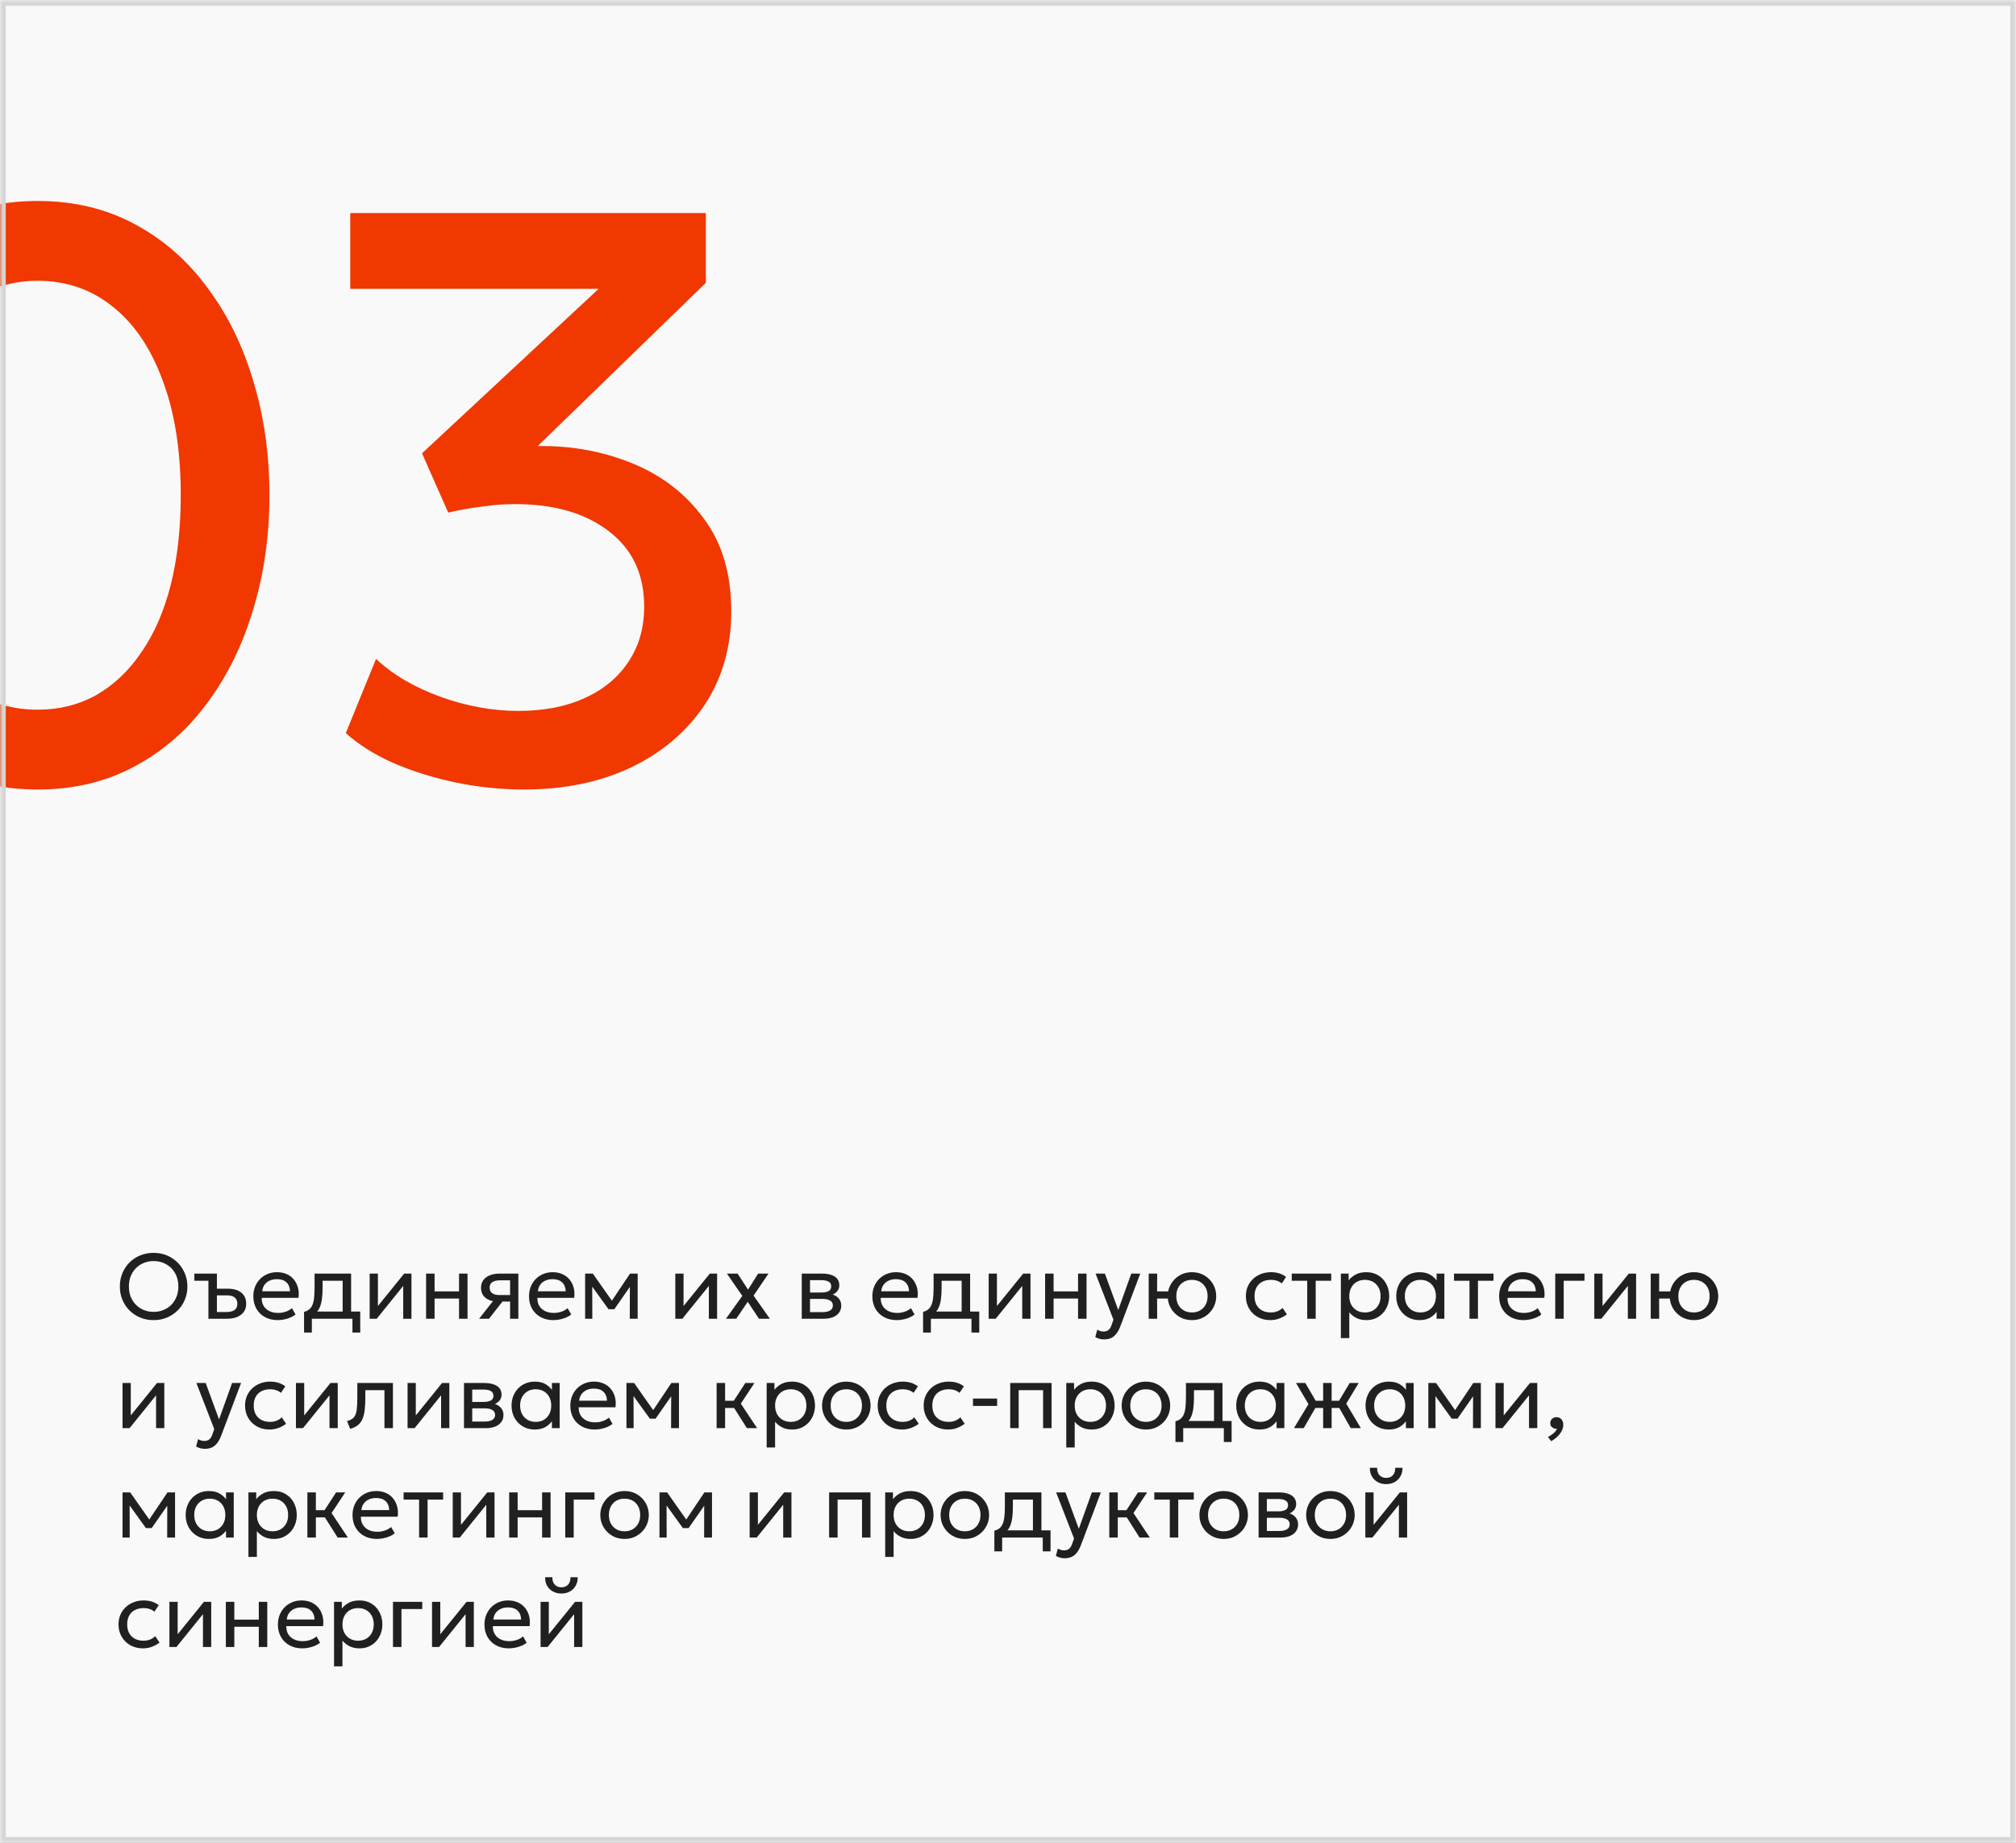 <?xml version="1.0" encoding="UTF-8"?> <svg xmlns="http://www.w3.org/2000/svg" width="350" height="320" viewBox="0 0 350 320" fill="none"><rect x="0" y="0" width="350" height="320" fill="#333333" stroke="none"/><g clip-path="url(#clip0_1212_1404)"><mask id="path-1-inside-1_1212_1404" fill="white"><path d="M0 0H350V320H0V0Z"></path></mask><path d="M0 0H350V320H0V0Z" fill="#F9F9F9"></path><path d="M6.53 137.1C0.277 137.1 -5.347 135.77 -10.34 133.11C-15.287 130.45 -19.51 126.763 -23.01 122.05C-26.463 117.337 -29.1 111.9 -30.92 105.74C-32.74 99.58 -33.65 93 -33.65 86C-33.65 78.953 -32.74 72.35 -30.92 66.19C-29.1 60.03 -26.463 54.617 -23.01 49.95C-19.51 45.237 -15.287 41.55 -10.34 38.89C-5.347 36.23 0.277 34.9 6.53 34.9C12.783 34.9 18.383 36.23 23.33 38.89C28.323 41.55 32.547 45.237 36 49.95C39.5 54.617 42.16 60.03 43.98 66.19C45.847 72.35 46.78 78.953 46.78 86C46.78 93 45.847 99.58 43.98 105.74C42.16 111.9 39.5 117.337 36 122.05C32.547 126.763 28.323 130.45 23.33 133.11C18.383 135.77 12.783 137.1 6.53 137.1ZM6.53 123.24C10.263 123.24 13.647 122.4 16.68 120.72C19.713 118.993 22.327 116.52 24.52 113.3C26.76 110.08 28.463 106.183 29.63 101.61C30.797 96.99 31.38 91.787 31.38 86C31.38 78.253 30.33 71.603 28.23 66.05C26.177 60.45 23.283 56.18 19.55 53.24C15.863 50.253 11.523 48.76 6.53 48.76C2.843 48.76 -0.54 49.623 -3.62 51.35C-6.653 53.03 -9.267 55.48 -11.46 58.7C-13.653 61.92 -15.357 65.817 -16.57 70.39C-17.737 74.963 -18.32 80.167 -18.32 86C-18.32 93.747 -17.293 100.397 -15.24 105.95C-13.14 111.503 -10.223 115.773 -6.49 118.76C-2.757 121.747 1.583 123.24 6.53 123.24ZM90.976 137.1C86.916 137.1 82.903 136.68 78.936 135.84C75.016 135 71.4 133.857 68.086 132.41C64.82 130.917 62.136 129.213 60.036 127.3L65.286 114.42C68.226 117.173 71.96 119.367 76.486 121C81.013 122.633 85.516 123.45 89.996 123.45C94.43 123.45 98.28 122.703 101.546 121.21C104.813 119.717 107.333 117.617 109.106 114.91C110.926 112.203 111.836 109.007 111.836 105.32C111.836 99.72 109.783 95.357 105.676 92.23C101.616 89.103 96.203 87.54 89.436 87.54C87.616 87.54 85.726 87.68 83.766 87.96C81.806 88.193 79.823 88.543 77.816 89.01L73.266 78.72L103.926 50.16H60.806V37H122.546V49.11L93.356 77.46C99.19 77.367 104.673 78.37 109.806 80.47C114.94 82.57 119.07 85.767 122.196 90.06C125.37 94.307 126.956 99.673 126.956 106.16C126.956 112.32 125.416 117.733 122.336 122.4C119.256 127.02 115.01 130.637 109.596 133.25C104.183 135.817 97.976 137.1 90.976 137.1Z" fill="#F03800"></path><path d="M26.672 229.24C25.835 229.24 25.059 229.093 24.344 228.8C23.635 228.501 23.013 228.088 22.48 227.56C21.952 227.032 21.541 226.413 21.248 225.704C20.955 224.995 20.808 224.227 20.808 223.4C20.808 222.568 20.955 221.797 21.248 221.088C21.541 220.379 21.952 219.76 22.48 219.232C23.013 218.704 23.635 218.293 24.344 218C25.059 217.707 25.835 217.56 26.672 217.56C27.504 217.56 28.275 217.709 28.984 218.008C29.693 218.307 30.315 218.723 30.848 219.256C31.381 219.789 31.795 220.411 32.088 221.12C32.387 221.824 32.536 222.584 32.536 223.4C32.536 224.227 32.387 224.995 32.088 225.704C31.795 226.413 31.381 227.032 30.848 227.56C30.315 228.088 29.693 228.501 28.984 228.8C28.275 229.093 27.504 229.24 26.672 229.24ZM26.672 227.808C27.275 227.808 27.835 227.704 28.352 227.496C28.875 227.288 29.331 226.992 29.72 226.608C30.109 226.219 30.413 225.752 30.632 225.208C30.856 224.664 30.968 224.061 30.968 223.4C30.968 222.509 30.776 221.733 30.392 221.072C30.013 220.411 29.499 219.899 28.848 219.536C28.197 219.168 27.472 218.984 26.672 218.984C26.069 218.984 25.507 219.091 24.984 219.304C24.467 219.512 24.011 219.811 23.616 220.2C23.227 220.584 22.923 221.048 22.704 221.592C22.485 222.131 22.376 222.733 22.376 223.4C22.376 224.285 22.565 225.059 22.944 225.72C23.328 226.381 23.845 226.896 24.496 227.264C25.147 227.627 25.872 227.808 26.672 227.808ZM36.184 229V221.16H37.656V227.832H39.304C39.938 227.832 40.413 227.715 40.728 227.48C41.048 227.24 41.208 226.88 41.208 226.4C41.208 225.931 41.058 225.571 40.76 225.32C40.466 225.069 40.029 224.944 39.448 224.944H37.424V223.784H39.552C40.544 223.784 41.322 224.011 41.888 224.464C42.458 224.912 42.744 225.557 42.744 226.4C42.744 226.949 42.605 227.419 42.328 227.808C42.05 228.192 41.664 228.488 41.168 228.696C40.672 228.899 40.093 229 39.432 229H36.184ZM33.744 222.408V221.16H37.656L36.184 222.408H33.744ZM48.206 229.24C47.374 229.24 46.641 229.067 46.006 228.72C45.372 228.373 44.876 227.891 44.518 227.272C44.161 226.648 43.982 225.923 43.982 225.096C43.982 224.499 44.084 223.944 44.286 223.432C44.494 222.92 44.782 222.477 45.15 222.104C45.524 221.731 45.958 221.44 46.454 221.232C46.956 221.024 47.5 220.92 48.086 220.92C48.721 220.92 49.286 221.032 49.782 221.256C50.284 221.48 50.697 221.795 51.022 222.2C51.353 222.6 51.59 223.072 51.734 223.616C51.878 224.155 51.908 224.741 51.822 225.376H45.438C45.422 225.899 45.529 226.357 45.758 226.752C45.988 227.141 46.318 227.445 46.75 227.664C47.188 227.883 47.705 227.992 48.302 227.992C48.74 227.992 49.166 227.923 49.582 227.784C49.998 227.645 50.366 227.44 50.686 227.168L51.31 228.264C51.054 228.472 50.75 228.651 50.398 228.8C50.052 228.944 49.689 229.053 49.31 229.128C48.932 229.203 48.564 229.24 48.206 229.24ZM45.518 224.232H50.35C50.329 223.571 50.124 223.056 49.734 222.688C49.345 222.315 48.788 222.128 48.062 222.128C47.358 222.128 46.777 222.315 46.318 222.688C45.86 223.056 45.593 223.571 45.518 224.232ZM59.485 229V222.408H56.005V223.616C56.005 224.368 55.965 225.037 55.885 225.624C55.805 226.205 55.664 226.709 55.461 227.136C55.258 227.557 54.973 227.904 54.605 228.176C54.242 228.448 53.776 228.648 53.205 228.776L52.789 227.808C53.306 227.675 53.693 227.443 53.949 227.112C54.211 226.776 54.386 226.323 54.477 225.752C54.568 225.176 54.613 224.464 54.613 223.616V221.16H60.957V229H59.485ZM52.789 231.4V227.808L53.789 227.912L54.013 227.752H62.541V231.4H61.189V229H54.141V231.4H52.789ZM64.178 229V221.16H65.61V226.792L70.17 221.16H71.434V229H70.002V223.304L65.402 229H64.178ZM73.975 229V221.16H75.447V224.248H79.695V221.16H81.167V229H79.695V225.496H75.447V229H73.975ZM83.181 229L86.293 225.04L86.573 226.016C85.901 226.021 85.339 225.925 84.885 225.728C84.432 225.531 84.088 225.253 83.853 224.896C83.624 224.533 83.51 224.109 83.51 223.624C83.51 223.107 83.643 222.664 83.909 222.296C84.181 221.928 84.56 221.648 85.046 221.456C85.536 221.259 86.107 221.16 86.757 221.16H89.99V229H88.558V222.328H86.885C86.261 222.328 85.792 222.432 85.478 222.64C85.163 222.848 85.005 223.165 85.005 223.592C85.005 224.013 85.152 224.336 85.445 224.56C85.739 224.779 86.171 224.888 86.742 224.888H88.781V226.016H87.23L84.901 229H83.181ZM96.066 229.24C95.234 229.24 94.5 229.067 93.866 228.72C93.231 228.373 92.735 227.891 92.378 227.272C92.02 226.648 91.842 225.923 91.842 225.096C91.842 224.499 91.943 223.944 92.146 223.432C92.354 222.92 92.642 222.477 93.01 222.104C93.383 221.731 93.818 221.44 94.314 221.232C94.815 221.024 95.359 220.92 95.946 220.92C96.58 220.92 97.146 221.032 97.642 221.256C98.143 221.48 98.556 221.795 98.882 222.2C99.212 222.6 99.45 223.072 99.594 223.616C99.738 224.155 99.767 224.741 99.682 225.376H93.298C93.282 225.899 93.388 226.357 93.618 226.752C93.847 227.141 94.178 227.445 94.61 227.664C95.047 227.883 95.564 227.992 96.162 227.992C96.599 227.992 97.026 227.923 97.442 227.784C97.858 227.645 98.226 227.44 98.546 227.168L99.17 228.264C98.914 228.472 98.61 228.651 98.258 228.8C97.911 228.944 97.548 229.053 97.17 229.128C96.791 229.203 96.423 229.24 96.066 229.24ZM93.378 224.232H98.21C98.188 223.571 97.983 223.056 97.594 222.688C97.204 222.315 96.647 222.128 95.922 222.128C95.218 222.128 94.636 222.315 94.178 222.688C93.719 223.056 93.452 223.571 93.378 224.232ZM101.585 229V221.16H102.873H102.921L106.553 226.328L105.913 226.344L109.385 221.16H110.705V229H109.337L109.352 222.96L109.625 223.08L106.649 227.352H105.649L102.553 223.064L102.817 222.944L102.833 229H101.585ZM117.241 229V221.16H118.673V226.792L123.233 221.16H124.497V229H123.065V223.304L118.465 229H117.241ZM126.03 229.008L128.87 225.032L126.198 221.16H128.054L129.87 223.952L131.622 221.16H133.422L130.83 224.984L133.654 229H131.766L129.814 226.056L127.83 228.992L126.03 229.008ZM139.194 229V221.16H142.794C143.669 221.16 144.373 221.331 144.906 221.672C145.445 222.013 145.714 222.52 145.714 223.192C145.714 223.491 145.645 223.76 145.506 224C145.367 224.24 145.17 224.445 144.914 224.616C144.658 224.781 144.357 224.904 144.01 224.984L143.986 224.664C144.653 224.771 145.162 225.005 145.514 225.368C145.871 225.725 146.05 226.173 146.05 226.712C146.05 227.187 145.925 227.595 145.674 227.936C145.429 228.277 145.077 228.541 144.618 228.728C144.159 228.909 143.613 229 142.978 229H139.194ZM140.626 227.856H142.778C143.354 227.856 143.799 227.76 144.114 227.568C144.434 227.376 144.594 227.088 144.594 226.704C144.594 226.32 144.437 226.035 144.122 225.848C143.807 225.656 143.359 225.56 142.778 225.56H140.402V224.448H142.594C143.138 224.448 143.559 224.365 143.858 224.2C144.157 224.035 144.306 223.76 144.306 223.376C144.306 222.997 144.157 222.725 143.858 222.56C143.565 222.389 143.143 222.304 142.594 222.304H140.626V227.856ZM155.675 229.24C154.843 229.24 154.11 229.067 153.475 228.72C152.84 228.373 152.344 227.891 151.987 227.272C151.63 226.648 151.451 225.923 151.451 225.096C151.451 224.499 151.552 223.944 151.755 223.432C151.963 222.92 152.251 222.477 152.619 222.104C152.992 221.731 153.427 221.44 153.923 221.232C154.424 221.024 154.968 220.92 155.555 220.92C156.19 220.92 156.755 221.032 157.251 221.256C157.752 221.48 158.166 221.795 158.491 222.2C158.822 222.6 159.059 223.072 159.203 223.616C159.347 224.155 159.376 224.741 159.291 225.376H152.907C152.891 225.899 152.998 226.357 153.227 226.752C153.456 227.141 153.787 227.445 154.219 227.664C154.656 227.883 155.174 227.992 155.771 227.992C156.208 227.992 156.635 227.923 157.051 227.784C157.467 227.645 157.835 227.44 158.155 227.168L158.779 228.264C158.523 228.472 158.219 228.651 157.867 228.8C157.52 228.944 157.158 229.053 156.779 229.128C156.4 229.203 156.032 229.24 155.675 229.24ZM152.987 224.232H157.819C157.798 223.571 157.592 223.056 157.203 222.688C156.814 222.315 156.256 222.128 155.531 222.128C154.827 222.128 154.246 222.315 153.787 222.688C153.328 223.056 153.062 223.571 152.987 224.232ZM166.954 229V222.408H163.474V223.616C163.474 224.368 163.434 225.037 163.354 225.624C163.274 226.205 163.133 226.709 162.93 227.136C162.727 227.557 162.442 227.904 162.074 228.176C161.711 228.448 161.245 228.648 160.674 228.776L160.258 227.808C160.775 227.675 161.162 227.443 161.418 227.112C161.679 226.776 161.855 226.323 161.946 225.752C162.037 225.176 162.082 224.464 162.082 223.616V221.16H168.426V229H166.954ZM160.258 231.4V227.808L161.258 227.912L161.482 227.752H170.01V231.4H168.658V229H161.61V231.4H160.258ZM171.647 229V221.16H173.079V226.792L177.639 221.16H178.903V229H177.471V223.304L172.871 229H171.647ZM181.444 229V221.16H182.916V224.248H187.164V221.16H188.636V229H187.164V225.496H182.916V229H181.444ZM191.674 232.592C191.418 232.592 191.165 232.56 190.914 232.496C190.664 232.437 190.41 232.331 190.154 232.176L190.498 230.904C190.664 231.011 190.842 231.091 191.034 231.144C191.226 231.197 191.397 231.224 191.546 231.224C191.941 231.224 192.248 231.128 192.466 230.936C192.685 230.744 192.861 230.451 192.994 230.056L193.306 229.16L190.202 221.16H191.818L194.138 227.48L196.402 221.16H197.962L194.53 230.248C194.296 230.867 194.034 231.344 193.746 231.68C193.464 232.021 193.152 232.259 192.81 232.392C192.469 232.525 192.09 232.592 191.674 232.592ZM199.428 229V221.16H200.9L200.884 224.248H203.588V225.496H200.884L200.9 229H199.428ZM206.932 229.24C206.122 229.24 205.399 229.051 204.764 228.672C204.13 228.293 203.631 227.789 203.268 227.16C202.906 226.531 202.724 225.837 202.724 225.08C202.724 224.52 202.828 223.989 203.036 223.488C203.244 222.987 203.538 222.544 203.916 222.16C204.295 221.771 204.74 221.467 205.252 221.248C205.764 221.029 206.324 220.92 206.932 220.92C207.748 220.92 208.474 221.109 209.108 221.488C209.743 221.867 210.242 222.371 210.604 223C210.967 223.629 211.148 224.323 211.148 225.08C211.148 225.64 211.044 226.171 210.836 226.672C210.628 227.173 210.335 227.616 209.956 228C209.578 228.384 209.132 228.688 208.62 228.912C208.108 229.131 207.546 229.24 206.932 229.24ZM206.932 227.912C207.46 227.912 207.927 227.797 208.332 227.568C208.743 227.333 209.066 227.005 209.3 226.584C209.535 226.157 209.652 225.656 209.652 225.08C209.652 224.499 209.535 223.997 209.3 223.576C209.066 223.149 208.743 222.821 208.332 222.592C207.927 222.363 207.46 222.248 206.932 222.248C206.404 222.248 205.935 222.363 205.524 222.592C205.119 222.821 204.799 223.149 204.564 223.576C204.335 223.997 204.22 224.499 204.22 225.08C204.22 225.656 204.335 226.157 204.564 226.584C204.799 227.005 205.122 227.333 205.532 227.568C205.943 227.797 206.41 227.912 206.932 227.912ZM220.543 229.24C219.716 229.24 218.983 229.059 218.343 228.696C217.703 228.333 217.201 227.84 216.839 227.216C216.476 226.587 216.295 225.875 216.295 225.08C216.295 224.477 216.401 223.923 216.615 223.416C216.833 222.909 217.14 222.469 217.535 222.096C217.929 221.723 218.391 221.435 218.919 221.232C219.452 221.024 220.033 220.92 220.663 220.92C221.175 220.92 221.647 220.987 222.079 221.12C222.511 221.253 222.911 221.459 223.279 221.736L222.527 222.872C222.287 222.664 222.007 222.509 221.687 222.408C221.367 222.301 221.028 222.248 220.671 222.248C220.084 222.248 219.575 222.36 219.143 222.584C218.716 222.803 218.385 223.123 218.151 223.544C217.916 223.965 217.799 224.472 217.799 225.064C217.799 225.955 218.055 226.653 218.567 227.16C219.084 227.661 219.783 227.912 220.663 227.912C221.068 227.912 221.447 227.84 221.799 227.696C222.151 227.547 222.439 227.355 222.663 227.12L223.423 228.24C223.012 228.549 222.561 228.795 222.071 228.976C221.58 229.152 221.071 229.24 220.543 229.24ZM226.947 229V222.408H224.259V221.16H231.115V222.408H228.419V229H226.947ZM232.788 232.36V221.16H234.14V222.336C234.465 221.92 234.873 221.581 235.364 221.32C235.86 221.053 236.484 220.92 237.236 220.92C238.014 220.92 238.7 221.104 239.292 221.472C239.884 221.835 240.345 222.331 240.676 222.96C241.012 223.589 241.18 224.296 241.18 225.08C241.18 225.651 241.084 226.189 240.892 226.696C240.705 227.197 240.436 227.64 240.084 228.024C239.732 228.403 239.313 228.701 238.828 228.92C238.348 229.133 237.812 229.24 237.22 229.24C236.558 229.24 235.98 229.117 235.484 228.872C234.993 228.621 234.582 228.293 234.252 227.888V232.36H232.788ZM236.972 227.912C237.5 227.912 237.966 227.797 238.372 227.568C238.782 227.333 239.102 227.005 239.332 226.584C239.566 226.157 239.684 225.656 239.684 225.08C239.684 224.499 239.566 223.997 239.332 223.576C239.102 223.149 238.782 222.821 238.372 222.592C237.966 222.363 237.5 222.248 236.972 222.248C236.444 222.248 235.974 222.363 235.564 222.592C235.158 222.821 234.838 223.149 234.604 223.576C234.369 223.997 234.252 224.499 234.252 225.08C234.252 225.656 234.369 226.157 234.604 226.584C234.838 227.005 235.158 227.333 235.564 227.568C235.974 227.797 236.444 227.912 236.972 227.912ZM246.436 229.24C245.647 229.24 244.948 229.056 244.34 228.688C243.732 228.32 243.257 227.824 242.916 227.2C242.575 226.571 242.404 225.864 242.404 225.08C242.404 224.493 242.503 223.947 242.7 223.44C242.897 222.933 243.175 222.493 243.532 222.12C243.889 221.741 244.313 221.448 244.804 221.24C245.3 221.027 245.844 220.92 246.436 220.92C247.225 220.92 247.881 221.085 248.404 221.416C248.927 221.747 249.335 222.168 249.628 222.68L249.412 223V221.16H250.756V229H249.412V227.16L249.628 227.472C249.335 227.984 248.927 228.408 248.404 228.744C247.881 229.075 247.225 229.24 246.436 229.24ZM246.596 227.912C247.119 227.912 247.583 227.797 247.988 227.568C248.393 227.333 248.711 227.005 248.94 226.584C249.175 226.157 249.292 225.656 249.292 225.08C249.292 224.499 249.175 223.997 248.94 223.576C248.711 223.149 248.393 222.821 247.988 222.592C247.583 222.363 247.119 222.248 246.596 222.248C246.073 222.248 245.609 222.363 245.204 222.592C244.799 222.821 244.479 223.149 244.244 223.576C244.009 223.997 243.892 224.499 243.892 225.08C243.892 225.656 244.009 226.157 244.244 226.584C244.479 227.005 244.799 227.333 245.204 227.568C245.609 227.797 246.073 227.912 246.596 227.912ZM255.119 229V222.408H252.431V221.16H259.287V222.408H256.591V229H255.119ZM264.488 229.24C263.656 229.24 262.922 229.067 262.288 228.72C261.653 228.373 261.157 227.891 260.8 227.272C260.442 226.648 260.264 225.923 260.264 225.096C260.264 224.499 260.365 223.944 260.568 223.432C260.776 222.92 261.064 222.477 261.432 222.104C261.805 221.731 262.24 221.44 262.736 221.232C263.237 221.024 263.781 220.92 264.368 220.92C265.002 220.92 265.568 221.032 266.064 221.256C266.565 221.48 266.978 221.795 267.304 222.2C267.634 222.6 267.872 223.072 268.016 223.616C268.16 224.155 268.189 224.741 268.104 225.376H261.72C261.704 225.899 261.81 226.357 262.039 226.752C262.269 227.141 262.6 227.445 263.032 227.664C263.469 227.883 263.986 227.992 264.584 227.992C265.021 227.992 265.448 227.923 265.864 227.784C266.28 227.645 266.648 227.44 266.968 227.168L267.592 228.264C267.336 228.472 267.032 228.651 266.68 228.8C266.333 228.944 265.97 229.053 265.592 229.128C265.213 229.203 264.845 229.24 264.488 229.24ZM261.799 224.232H266.632C266.61 223.571 266.405 223.056 266.016 222.688C265.626 222.315 265.069 222.128 264.344 222.128C263.64 222.128 263.058 222.315 262.6 222.688C262.141 223.056 261.874 223.571 261.799 224.232ZM270.006 229V221.16H275.086V222.408H271.478V229H270.006ZM276.788 229V221.16H278.22V226.792L282.78 221.16H284.044V229H282.612V223.304L278.012 229H276.788ZM286.585 229V221.16H288.057L288.041 224.248H290.745V225.496H288.041L288.057 229H286.585ZM294.089 229.24C293.278 229.24 292.555 229.051 291.921 228.672C291.286 228.293 290.787 227.789 290.425 227.16C290.062 226.531 289.881 225.837 289.881 225.08C289.881 224.52 289.985 223.989 290.193 223.488C290.401 222.987 290.694 222.544 291.073 222.16C291.451 221.771 291.897 221.467 292.409 221.248C292.921 221.029 293.481 220.92 294.089 220.92C294.905 220.92 295.63 221.109 296.265 221.488C296.899 221.867 297.398 222.371 297.761 223C298.123 223.629 298.305 224.323 298.305 225.08C298.305 225.64 298.201 226.171 297.993 226.672C297.785 227.173 297.491 227.616 297.113 228C296.734 228.384 296.289 228.688 295.777 228.912C295.265 229.131 294.702 229.24 294.089 229.24ZM294.089 227.912C294.617 227.912 295.083 227.797 295.489 227.568C295.899 227.333 296.222 227.005 296.457 226.584C296.691 226.157 296.809 225.656 296.809 225.08C296.809 224.499 296.691 223.997 296.457 223.576C296.222 223.149 295.899 222.821 295.489 222.592C295.083 222.363 294.617 222.248 294.089 222.248C293.561 222.248 293.091 222.363 292.681 222.592C292.275 222.821 291.955 223.149 291.721 223.576C291.491 223.997 291.377 224.499 291.377 225.08C291.377 225.656 291.491 226.157 291.721 226.584C291.955 227.005 292.278 227.333 292.689 227.568C293.099 227.797 293.566 227.912 294.089 227.912ZM21.272 248V240.16H22.704V245.792L27.264 240.16H28.528V248H27.096V242.304L22.496 248H21.272ZM35.565 251.592C35.309 251.592 35.056 251.56 34.805 251.496C34.554 251.437 34.301 251.331 34.045 251.176L34.389 249.904C34.554 250.011 34.733 250.091 34.925 250.144C35.117 250.197 35.288 250.224 35.437 250.224C35.831 250.224 36.138 250.128 36.357 249.936C36.575 249.744 36.752 249.451 36.885 249.056L37.197 248.16L34.093 240.16H35.709L38.029 246.48L40.293 240.16H41.853L38.421 249.248C38.186 249.867 37.925 250.344 37.637 250.68C37.354 251.021 37.042 251.259 36.701 251.392C36.359 251.525 35.981 251.592 35.565 251.592ZM46.793 248.24C45.966 248.24 45.233 248.059 44.593 247.696C43.953 247.333 43.451 246.84 43.089 246.216C42.726 245.587 42.545 244.875 42.545 244.08C42.545 243.477 42.651 242.923 42.865 242.416C43.083 241.909 43.39 241.469 43.785 241.096C44.179 240.723 44.641 240.435 45.169 240.232C45.702 240.024 46.283 239.92 46.913 239.92C47.425 239.92 47.897 239.987 48.329 240.12C48.761 240.253 49.161 240.459 49.529 240.736L48.777 241.872C48.537 241.664 48.257 241.509 47.937 241.408C47.617 241.301 47.278 241.248 46.921 241.248C46.334 241.248 45.825 241.36 45.393 241.584C44.966 241.803 44.635 242.123 44.401 242.544C44.166 242.965 44.049 243.472 44.049 244.064C44.049 244.955 44.305 245.653 44.817 246.16C45.334 246.661 46.033 246.912 46.913 246.912C47.318 246.912 47.697 246.84 48.049 246.696C48.401 246.547 48.689 246.355 48.913 246.12L49.673 247.24C49.262 247.549 48.811 247.795 48.321 247.976C47.83 248.152 47.321 248.24 46.793 248.24ZM51.381 248V240.16H52.813V245.792L57.373 240.16H58.637V248H57.205V242.304L52.605 248H51.381ZM60.794 248.12L60.25 246.768C60.8 246.629 61.2 246.408 61.45 246.104C61.701 245.795 61.861 245.36 61.93 244.8C62 244.24 62.034 243.512 62.034 242.616V240.16H68.218V248H66.746V241.408H63.426V242.616C63.426 243.469 63.389 244.211 63.314 244.84C63.245 245.464 63.114 245.992 62.922 246.424C62.736 246.856 62.469 247.211 62.122 247.488C61.781 247.76 61.338 247.971 60.794 248.12ZM70.756 248V240.16H72.188V245.792L76.748 240.16H78.012V248H76.58V242.304L71.98 248H70.756ZM80.553 248V240.16H84.153C85.028 240.16 85.732 240.331 86.265 240.672C86.804 241.013 87.073 241.52 87.073 242.192C87.073 242.491 87.004 242.76 86.865 243C86.727 243.24 86.529 243.445 86.273 243.616C86.017 243.781 85.716 243.904 85.369 243.984L85.345 243.664C86.012 243.771 86.521 244.005 86.873 244.368C87.231 244.725 87.409 245.173 87.409 245.712C87.409 246.187 87.284 246.595 87.033 246.936C86.788 247.277 86.436 247.541 85.977 247.728C85.519 247.909 84.972 248 84.337 248H80.553ZM81.985 246.856H84.137C84.713 246.856 85.159 246.76 85.473 246.568C85.793 246.376 85.953 246.088 85.953 245.704C85.953 245.32 85.796 245.035 85.481 244.848C85.167 244.656 84.719 244.56 84.137 244.56H81.761V243.448H83.953C84.497 243.448 84.919 243.365 85.217 243.2C85.516 243.035 85.665 242.76 85.665 242.376C85.665 241.997 85.516 241.725 85.217 241.56C84.924 241.389 84.503 241.304 83.953 241.304H81.985V246.856ZM92.842 248.24C92.053 248.24 91.354 248.056 90.746 247.688C90.138 247.32 89.664 246.824 89.322 246.2C88.981 245.571 88.81 244.864 88.81 244.08C88.81 243.493 88.909 242.947 89.106 242.44C89.304 241.933 89.581 241.493 89.938 241.12C90.296 240.741 90.72 240.448 91.21 240.24C91.706 240.027 92.25 239.92 92.842 239.92C93.632 239.92 94.288 240.085 94.81 240.416C95.333 240.747 95.741 241.168 96.034 241.68L95.818 242V240.16H97.162V248H95.818V246.16L96.034 246.472C95.741 246.984 95.333 247.408 94.81 247.744C94.288 248.075 93.632 248.24 92.842 248.24ZM93.002 246.912C93.525 246.912 93.989 246.797 94.394 246.568C94.8 246.333 95.117 246.005 95.346 245.584C95.581 245.157 95.698 244.656 95.698 244.08C95.698 243.499 95.581 242.997 95.346 242.576C95.117 242.149 94.8 241.821 94.394 241.592C93.989 241.363 93.525 241.248 93.002 241.248C92.48 241.248 92.016 241.363 91.61 241.592C91.205 241.821 90.885 242.149 90.65 242.576C90.416 242.997 90.298 243.499 90.298 244.08C90.298 244.656 90.416 245.157 90.65 245.584C90.885 246.005 91.205 246.333 91.61 246.568C92.016 246.797 92.48 246.912 93.002 246.912ZM103.238 248.24C102.406 248.24 101.672 248.067 101.038 247.72C100.403 247.373 99.907 246.891 99.549 246.272C99.192 245.648 99.013 244.923 99.013 244.096C99.013 243.499 99.115 242.944 99.317 242.432C99.525 241.92 99.814 241.477 100.182 241.104C100.555 240.731 100.99 240.44 101.486 240.232C101.987 240.024 102.531 239.92 103.118 239.92C103.752 239.92 104.318 240.032 104.814 240.256C105.315 240.48 105.728 240.795 106.054 241.2C106.384 241.6 106.622 242.072 106.766 242.616C106.91 243.155 106.939 243.741 106.854 244.376H100.47C100.454 244.899 100.56 245.357 100.789 245.752C101.019 246.141 101.35 246.445 101.782 246.664C102.219 246.883 102.736 246.992 103.334 246.992C103.771 246.992 104.198 246.923 104.614 246.784C105.03 246.645 105.398 246.44 105.718 246.168L106.342 247.264C106.086 247.472 105.782 247.651 105.43 247.8C105.083 247.944 104.72 248.053 104.342 248.128C103.963 248.203 103.595 248.24 103.238 248.24ZM100.549 243.232H105.382C105.36 242.571 105.155 242.056 104.766 241.688C104.376 241.315 103.819 241.128 103.094 241.128C102.39 241.128 101.808 241.315 101.35 241.688C100.891 242.056 100.624 242.571 100.549 243.232ZM108.756 248V240.16H110.044H110.092L113.724 245.328L113.084 245.344L116.556 240.16H117.876V248H116.508L116.524 241.96L116.796 242.08L113.82 246.352H112.82L109.724 242.064L109.988 241.944L110.004 248H108.756ZM129.669 248L127.021 243.816L129.397 240.16H130.981L128.613 243.744L131.445 248H129.669ZM124.413 248V240.16H125.885V243.248H128.229V244.496H125.885V248H124.413ZM133.1 251.36V240.16H134.452V241.336C134.777 240.92 135.185 240.581 135.676 240.32C136.172 240.053 136.796 239.92 137.548 239.92C138.327 239.92 139.012 240.104 139.604 240.472C140.196 240.835 140.657 241.331 140.988 241.96C141.324 242.589 141.492 243.296 141.492 244.08C141.492 244.651 141.396 245.189 141.204 245.696C141.017 246.197 140.748 246.64 140.396 247.024C140.044 247.403 139.625 247.701 139.14 247.92C138.66 248.133 138.124 248.24 137.532 248.24C136.871 248.24 136.292 248.117 135.796 247.872C135.305 247.621 134.895 247.293 134.564 246.888V251.36H133.1ZM137.284 246.912C137.812 246.912 138.279 246.797 138.684 246.568C139.095 246.333 139.415 246.005 139.644 245.584C139.879 245.157 139.996 244.656 139.996 244.08C139.996 243.499 139.879 242.997 139.644 242.576C139.415 242.149 139.095 241.821 138.684 241.592C138.279 241.363 137.812 241.248 137.284 241.248C136.756 241.248 136.287 241.363 135.876 241.592C135.471 241.821 135.151 242.149 134.916 242.576C134.681 242.997 134.564 243.499 134.564 244.08C134.564 244.656 134.681 245.157 134.916 245.584C135.151 246.005 135.471 246.333 135.876 246.568C136.287 246.797 136.756 246.912 137.284 246.912ZM146.925 248.24C146.114 248.24 145.391 248.051 144.757 247.672C144.122 247.293 143.623 246.789 143.261 246.16C142.898 245.531 142.717 244.837 142.717 244.08C142.717 243.52 142.821 242.989 143.029 242.488C143.237 241.987 143.53 241.544 143.909 241.16C144.287 240.771 144.733 240.467 145.245 240.248C145.757 240.029 146.317 239.92 146.925 239.92C147.741 239.92 148.466 240.109 149.101 240.488C149.735 240.867 150.234 241.371 150.597 242C150.959 242.629 151.141 243.323 151.141 244.08C151.141 244.64 151.037 245.171 150.829 245.672C150.621 246.173 150.327 246.616 149.949 247C149.57 247.384 149.125 247.688 148.613 247.912C148.101 248.131 147.538 248.24 146.925 248.24ZM146.925 246.912C147.453 246.912 147.919 246.797 148.325 246.568C148.735 246.333 149.058 246.005 149.293 245.584C149.527 245.157 149.645 244.656 149.645 244.08C149.645 243.499 149.527 242.997 149.293 242.576C149.063 242.149 148.743 241.821 148.333 241.592C147.922 241.363 147.453 241.248 146.925 241.248C146.397 241.248 145.927 241.363 145.517 241.592C145.111 241.821 144.791 242.149 144.557 242.576C144.327 242.997 144.213 243.499 144.213 244.08C144.213 244.656 144.327 245.157 144.557 245.584C144.791 246.005 145.114 246.333 145.525 246.568C145.935 246.797 146.402 246.912 146.925 246.912ZM156.621 248.24C155.794 248.24 155.061 248.059 154.421 247.696C153.781 247.333 153.28 246.84 152.917 246.216C152.554 245.587 152.373 244.875 152.373 244.08C152.373 243.477 152.48 242.923 152.693 242.416C152.912 241.909 153.218 241.469 153.613 241.096C154.008 240.723 154.469 240.435 154.997 240.232C155.53 240.024 156.112 239.92 156.741 239.92C157.253 239.92 157.725 239.987 158.157 240.12C158.589 240.253 158.989 240.459 159.357 240.736L158.605 241.872C158.365 241.664 158.085 241.509 157.765 241.408C157.445 241.301 157.106 241.248 156.749 241.248C156.162 241.248 155.653 241.36 155.221 241.584C154.794 241.803 154.464 242.123 154.229 242.544C153.994 242.965 153.877 243.472 153.877 244.064C153.877 244.955 154.133 245.653 154.645 246.16C155.162 246.661 155.861 246.912 156.741 246.912C157.146 246.912 157.525 246.84 157.877 246.696C158.229 246.547 158.517 246.355 158.741 246.12L159.501 247.24C159.09 247.549 158.64 247.795 158.149 247.976C157.658 248.152 157.149 248.24 156.621 248.24ZM164.605 248.24C163.779 248.24 163.045 248.059 162.405 247.696C161.765 247.333 161.264 246.84 160.901 246.216C160.539 245.587 160.357 244.875 160.357 244.08C160.357 243.477 160.464 242.923 160.677 242.416C160.896 241.909 161.203 241.469 161.597 241.096C161.992 240.723 162.453 240.435 162.981 240.232C163.515 240.024 164.096 239.92 164.725 239.92C165.237 239.92 165.709 239.987 166.141 240.12C166.573 240.253 166.973 240.459 167.341 240.736L166.589 241.872C166.349 241.664 166.069 241.509 165.749 241.408C165.429 241.301 165.091 241.248 164.733 241.248C164.147 241.248 163.637 241.36 163.205 241.584C162.779 241.803 162.448 242.123 162.213 242.544C161.979 242.965 161.861 243.472 161.861 244.064C161.861 244.955 162.117 245.653 162.629 246.16C163.147 246.661 163.845 246.912 164.725 246.912C165.131 246.912 165.509 246.84 165.861 246.696C166.213 246.547 166.501 246.355 166.725 246.12L167.485 247.24C167.075 247.549 166.624 247.795 166.133 247.976C165.643 248.152 165.133 248.24 164.605 248.24ZM168.922 244.144V242.864H173.114V244.144H168.922ZM175.381 248V240.16H182.565V248H181.093V241.408H176.853V248H175.381ZM185.116 251.36V240.16H186.468V241.336C186.793 240.92 187.201 240.581 187.692 240.32C188.188 240.053 188.812 239.92 189.564 239.92C190.342 239.92 191.028 240.104 191.62 240.472C192.212 240.835 192.673 241.331 193.004 241.96C193.34 242.589 193.508 243.296 193.508 244.08C193.508 244.651 193.412 245.189 193.22 245.696C193.033 246.197 192.764 246.64 192.412 247.024C192.06 247.403 191.641 247.701 191.156 247.92C190.676 248.133 190.14 248.24 189.548 248.24C188.886 248.24 188.308 248.117 187.812 247.872C187.321 247.621 186.91 247.293 186.58 246.888V251.36H185.116ZM189.3 246.912C189.828 246.912 190.294 246.797 190.7 246.568C191.11 246.333 191.43 246.005 191.66 245.584C191.894 245.157 192.012 244.656 192.012 244.08C192.012 243.499 191.894 242.997 191.66 242.576C191.43 242.149 191.11 241.821 190.7 241.592C190.294 241.363 189.828 241.248 189.3 241.248C188.772 241.248 188.302 241.363 187.892 241.592C187.486 241.821 187.166 242.149 186.932 242.576C186.697 242.997 186.58 243.499 186.58 244.08C186.58 244.656 186.697 245.157 186.932 245.584C187.166 246.005 187.486 246.333 187.892 246.568C188.302 246.797 188.772 246.912 189.3 246.912ZM198.94 248.24C198.13 248.24 197.407 248.051 196.772 247.672C196.138 247.293 195.639 246.789 195.276 246.16C194.914 245.531 194.732 244.837 194.732 244.08C194.732 243.52 194.836 242.989 195.044 242.488C195.252 241.987 195.546 241.544 195.924 241.16C196.303 240.771 196.748 240.467 197.26 240.248C197.772 240.029 198.332 239.92 198.94 239.92C199.756 239.92 200.482 240.109 201.116 240.488C201.751 240.867 202.25 241.371 202.612 242C202.975 242.629 203.156 243.323 203.156 244.08C203.156 244.64 203.052 245.171 202.844 245.672C202.636 246.173 202.343 246.616 201.964 247C201.586 247.384 201.14 247.688 200.628 247.912C200.116 248.131 199.554 248.24 198.94 248.24ZM198.94 246.912C199.468 246.912 199.935 246.797 200.34 246.568C200.751 246.333 201.074 246.005 201.308 245.584C201.543 245.157 201.66 244.656 201.66 244.08C201.66 243.499 201.543 242.997 201.308 242.576C201.079 242.149 200.759 241.821 200.348 241.592C199.938 241.363 199.468 241.248 198.94 241.248C198.412 241.248 197.943 241.363 197.532 241.592C197.127 241.821 196.807 242.149 196.572 242.576C196.343 242.997 196.228 243.499 196.228 244.08C196.228 244.656 196.343 245.157 196.572 245.584C196.807 246.005 197.13 246.333 197.54 246.568C197.951 246.797 198.418 246.912 198.94 246.912ZM210.766 248V241.408H207.286V242.616C207.286 243.368 207.246 244.037 207.166 244.624C207.086 245.205 206.945 245.709 206.742 246.136C206.54 246.557 206.254 246.904 205.886 247.176C205.524 247.448 205.057 247.648 204.486 247.776L204.07 246.808C204.588 246.675 204.974 246.443 205.23 246.112C205.492 245.776 205.668 245.323 205.758 244.752C205.849 244.176 205.894 243.464 205.894 242.616V240.16H212.238V248H210.766ZM204.07 250.4V246.808L205.07 246.912L205.294 246.752H213.822V250.4H212.47V248H205.422V250.4H204.07ZM218.655 248.24C217.866 248.24 217.167 248.056 216.559 247.688C215.951 247.32 215.476 246.824 215.135 246.2C214.794 245.571 214.623 244.864 214.623 244.08C214.623 243.493 214.722 242.947 214.919 242.44C215.116 241.933 215.394 241.493 215.751 241.12C216.108 240.741 216.532 240.448 217.023 240.24C217.519 240.027 218.063 239.92 218.655 239.92C219.444 239.92 220.1 240.085 220.623 240.416C221.146 240.747 221.554 241.168 221.847 241.68L221.631 242V240.16H222.975V248H221.631V246.16L221.847 246.472C221.554 246.984 221.146 247.408 220.623 247.744C220.1 248.075 219.444 248.24 218.655 248.24ZM218.815 246.912C219.338 246.912 219.802 246.797 220.207 246.568C220.612 246.333 220.93 246.005 221.159 245.584C221.394 245.157 221.511 244.656 221.511 244.08C221.511 243.499 221.394 242.997 221.159 242.576C220.93 242.149 220.612 241.821 220.207 241.592C219.802 241.363 219.338 241.248 218.815 241.248C218.292 241.248 217.828 241.363 217.423 241.592C217.018 241.821 216.698 242.149 216.463 242.576C216.228 242.997 216.111 243.499 216.111 244.08C216.111 244.656 216.228 245.157 216.463 245.584C216.698 246.005 217.018 246.333 217.423 246.568C217.828 246.797 218.292 246.912 218.815 246.912ZM229.714 248V244.496H227.578V243.248H229.714V240.16H231.186V243.248H233.306V244.496H231.186V248H229.714ZM224.642 248L227.162 243.832L225.002 240.16H226.618L228.754 243.816L226.338 248H224.642ZM234.506 248L232.13 243.816L234.322 240.16H235.882L233.722 243.744L236.266 248H234.506ZM241.108 248.24C240.319 248.24 239.62 248.056 239.012 247.688C238.404 247.32 237.929 246.824 237.588 246.2C237.247 245.571 237.076 244.864 237.076 244.08C237.076 243.493 237.175 242.947 237.372 242.44C237.569 241.933 237.847 241.493 238.204 241.12C238.561 240.741 238.985 240.448 239.476 240.24C239.972 240.027 240.516 239.92 241.108 239.92C241.897 239.92 242.553 240.085 243.076 240.416C243.599 240.747 244.007 241.168 244.3 241.68L244.084 242V240.16H245.428V248H244.084V246.16L244.3 246.472C244.007 246.984 243.599 247.408 243.076 247.744C242.553 248.075 241.897 248.24 241.108 248.24ZM241.268 246.912C241.791 246.912 242.255 246.797 242.66 246.568C243.065 246.333 243.383 246.005 243.612 245.584C243.847 245.157 243.964 244.656 243.964 244.08C243.964 243.499 243.847 242.997 243.612 242.576C243.383 242.149 243.065 241.821 242.66 241.592C242.255 241.363 241.791 241.248 241.268 241.248C240.745 241.248 240.281 241.363 239.876 241.592C239.471 241.821 239.151 242.149 238.916 242.576C238.681 242.997 238.564 243.499 238.564 244.08C238.564 244.656 238.681 245.157 238.916 245.584C239.151 246.005 239.471 246.333 239.876 246.568C240.281 246.797 240.745 246.912 241.268 246.912ZM247.975 248V240.16H249.263H249.311L252.943 245.328L252.303 245.344L255.775 240.16H257.095V248H255.727L255.743 241.96L256.015 242.08L253.039 246.352H252.039L248.943 242.064L249.207 241.944L249.223 248H247.975ZM259.631 248V240.16H261.063V245.792L265.623 240.16H266.887V248H265.455V242.304L260.855 248H259.631ZM269.308 250.264L268.74 249.536C269.119 249.344 269.452 249.12 269.74 248.864C270.028 248.608 270.218 248.357 270.308 248.112C270.095 248.123 269.898 248.088 269.716 248.008C269.54 247.933 269.399 247.821 269.292 247.672C269.191 247.517 269.14 247.339 269.14 247.136C269.14 246.832 269.242 246.584 269.444 246.392C269.652 246.195 269.911 246.096 270.22 246.096C270.578 246.096 270.863 246.216 271.076 246.456C271.295 246.691 271.404 247.019 271.404 247.44C271.404 247.755 271.324 248.077 271.164 248.408C271.01 248.744 270.778 249.069 270.468 249.384C270.159 249.699 269.772 249.992 269.308 250.264ZM21.272 267V259.16H22.56H22.608L26.24 264.328L25.6 264.344L29.072 259.16H30.392V267H29.024L29.04 260.96L29.312 261.08L26.336 265.352H25.336L22.24 261.064L22.504 260.944L22.52 267H21.272ZM36.264 267.24C35.475 267.24 34.776 267.056 34.168 266.688C33.56 266.32 33.086 265.824 32.744 265.2C32.403 264.571 32.232 263.864 32.232 263.08C32.232 262.493 32.331 261.947 32.528 261.44C32.726 260.933 33.003 260.493 33.36 260.12C33.718 259.741 34.142 259.448 34.632 259.24C35.128 259.027 35.672 258.92 36.264 258.92C37.054 258.92 37.71 259.085 38.232 259.416C38.755 259.747 39.163 260.168 39.456 260.68L39.24 261V259.16H40.584V267H39.24V265.16L39.456 265.472C39.163 265.984 38.755 266.408 38.232 266.744C37.71 267.075 37.054 267.24 36.264 267.24ZM36.424 265.912C36.947 265.912 37.411 265.797 37.816 265.568C38.222 265.333 38.539 265.005 38.768 264.584C39.003 264.157 39.12 263.656 39.12 263.08C39.12 262.499 39.003 261.997 38.768 261.576C38.539 261.149 38.222 260.821 37.816 260.592C37.411 260.363 36.947 260.248 36.424 260.248C35.902 260.248 35.438 260.363 35.032 260.592C34.627 260.821 34.307 261.149 34.072 261.576C33.838 261.997 33.72 262.499 33.72 263.08C33.72 263.656 33.838 264.157 34.072 264.584C34.307 265.005 34.627 265.333 35.032 265.568C35.438 265.797 35.902 265.912 36.424 265.912ZM43.131 270.36V259.16H44.483V260.336C44.809 259.92 45.217 259.581 45.707 259.32C46.203 259.053 46.827 258.92 47.579 258.92C48.358 258.92 49.043 259.104 49.635 259.472C50.227 259.835 50.689 260.331 51.019 260.96C51.355 261.589 51.523 262.296 51.523 263.08C51.523 263.651 51.427 264.189 51.235 264.696C51.049 265.197 50.779 265.64 50.427 266.024C50.075 266.403 49.657 266.701 49.171 266.92C48.691 267.133 48.155 267.24 47.563 267.24C46.902 267.24 46.323 267.117 45.827 266.872C45.337 266.621 44.926 266.293 44.595 265.888V270.36H43.131ZM47.315 265.912C47.843 265.912 48.31 265.797 48.715 265.568C49.126 265.333 49.446 265.005 49.675 264.584C49.91 264.157 50.027 263.656 50.027 263.08C50.027 262.499 49.91 261.997 49.675 261.576C49.446 261.149 49.126 260.821 48.715 260.592C48.31 260.363 47.843 260.248 47.315 260.248C46.787 260.248 46.318 260.363 45.907 260.592C45.502 260.821 45.182 261.149 44.947 261.576C44.713 261.997 44.595 262.499 44.595 263.08C44.595 263.656 44.713 264.157 44.947 264.584C45.182 265.005 45.502 265.333 45.907 265.568C46.318 265.797 46.787 265.912 47.315 265.912ZM58.622 267L55.974 262.816L58.35 259.16H59.934L57.566 262.744L60.398 267H58.622ZM53.366 267V259.16H54.838V262.248H57.182V263.496H54.838V267H53.366ZM65.425 267.24C64.593 267.24 63.86 267.067 63.225 266.72C62.59 266.373 62.094 265.891 61.737 265.272C61.38 264.648 61.201 263.923 61.201 263.096C61.201 262.499 61.302 261.944 61.505 261.432C61.713 260.92 62.001 260.477 62.369 260.104C62.742 259.731 63.177 259.44 63.673 259.232C64.174 259.024 64.718 258.92 65.305 258.92C65.94 258.92 66.505 259.032 67.001 259.256C67.502 259.48 67.916 259.795 68.241 260.2C68.572 260.6 68.809 261.072 68.953 261.616C69.097 262.155 69.126 262.741 69.041 263.376H62.657C62.641 263.899 62.748 264.357 62.977 264.752C63.206 265.141 63.537 265.445 63.969 265.664C64.406 265.883 64.924 265.992 65.521 265.992C65.958 265.992 66.385 265.923 66.801 265.784C67.217 265.645 67.585 265.44 67.905 265.168L68.529 266.264C68.273 266.472 67.969 266.651 67.617 266.8C67.27 266.944 66.908 267.053 66.529 267.128C66.15 267.203 65.782 267.24 65.425 267.24ZM62.737 262.232H67.569C67.548 261.571 67.342 261.056 66.953 260.688C66.564 260.315 66.006 260.128 65.281 260.128C64.577 260.128 63.996 260.315 63.537 260.688C63.078 261.056 62.812 261.571 62.737 262.232ZM72.76 267V260.408H70.072V259.16H76.928V260.408H74.232V267H72.76ZM78.6 267V259.16H80.032V264.792L84.592 259.16H85.856V267H84.424V261.304L79.824 267H78.6ZM88.397 267V259.16H89.869V262.248H94.117V259.16H95.589V267H94.117V263.496H89.869V267H88.397ZM98.131 267V259.16H103.211V260.408H99.603V267H98.131ZM108.425 267.24C107.614 267.24 106.891 267.051 106.257 266.672C105.622 266.293 105.123 265.789 104.761 265.16C104.398 264.531 104.217 263.837 104.217 263.08C104.217 262.52 104.321 261.989 104.529 261.488C104.737 260.987 105.03 260.544 105.409 260.16C105.787 259.771 106.233 259.467 106.745 259.248C107.257 259.029 107.817 258.92 108.425 258.92C109.241 258.92 109.966 259.109 110.601 259.488C111.235 259.867 111.734 260.371 112.097 261C112.459 261.629 112.641 262.323 112.641 263.08C112.641 263.64 112.537 264.171 112.329 264.672C112.121 265.173 111.827 265.616 111.449 266C111.07 266.384 110.625 266.688 110.113 266.912C109.601 267.131 109.038 267.24 108.425 267.24ZM108.425 265.912C108.953 265.912 109.419 265.797 109.825 265.568C110.235 265.333 110.558 265.005 110.793 264.584C111.027 264.157 111.145 263.656 111.145 263.08C111.145 262.499 111.027 261.997 110.793 261.576C110.563 261.149 110.243 260.821 109.833 260.592C109.422 260.363 108.953 260.248 108.425 260.248C107.897 260.248 107.427 260.363 107.017 260.592C106.611 260.821 106.291 261.149 106.057 261.576C105.827 261.997 105.713 262.499 105.713 263.08C105.713 263.656 105.827 264.157 106.057 264.584C106.291 265.005 106.614 265.333 107.025 265.568C107.435 265.797 107.902 265.912 108.425 265.912ZM114.491 267V259.16H115.779H115.827L119.459 264.328L118.819 264.344L122.291 259.16H123.611V267H122.243L122.259 260.96L122.531 261.08L119.555 265.352H118.555L115.459 261.064L115.723 260.944L115.739 267H114.491ZM130.147 267V259.16H131.579V264.792L136.139 259.16H137.403V267H135.971V261.304L131.371 267H130.147ZM143.944 267V259.16H151.128V267H149.656V260.408H145.416V267H143.944ZM153.678 270.36V259.16H155.03V260.336C155.356 259.92 155.764 259.581 156.254 259.32C156.75 259.053 157.374 258.92 158.126 258.92C158.905 258.92 159.59 259.104 160.182 259.472C160.774 259.835 161.236 260.331 161.566 260.96C161.902 261.589 162.07 262.296 162.07 263.08C162.07 263.651 161.974 264.189 161.782 264.696C161.596 265.197 161.326 265.64 160.974 266.024C160.622 266.403 160.204 266.701 159.718 266.92C159.238 267.133 158.702 267.24 158.11 267.24C157.449 267.24 156.87 267.117 156.374 266.872C155.884 266.621 155.473 266.293 155.142 265.888V270.36H153.678ZM157.862 265.912C158.39 265.912 158.857 265.797 159.262 265.568C159.673 265.333 159.993 265.005 160.222 264.584C160.457 264.157 160.574 263.656 160.574 263.08C160.574 262.499 160.457 261.997 160.222 261.576C159.993 261.149 159.673 260.821 159.262 260.592C158.857 260.363 158.39 260.248 157.862 260.248C157.334 260.248 156.865 260.363 156.454 260.592C156.049 260.821 155.729 261.149 155.494 261.576C155.26 261.997 155.142 262.499 155.142 263.08C155.142 263.656 155.26 264.157 155.494 264.584C155.729 265.005 156.049 265.333 156.454 265.568C156.865 265.797 157.334 265.912 157.862 265.912ZM167.503 267.24C166.692 267.24 165.969 267.051 165.335 266.672C164.7 266.293 164.201 265.789 163.839 265.16C163.476 264.531 163.295 263.837 163.295 263.08C163.295 262.52 163.399 261.989 163.607 261.488C163.815 260.987 164.108 260.544 164.487 260.16C164.865 259.771 165.311 259.467 165.823 259.248C166.335 259.029 166.895 258.92 167.503 258.92C168.319 258.92 169.044 259.109 169.679 259.488C170.313 259.867 170.812 260.371 171.175 261C171.537 261.629 171.719 262.323 171.719 263.08C171.719 263.64 171.615 264.171 171.407 264.672C171.199 265.173 170.905 265.616 170.527 266C170.148 266.384 169.703 266.688 169.191 266.912C168.679 267.131 168.116 267.24 167.503 267.24ZM167.503 265.912C168.031 265.912 168.497 265.797 168.903 265.568C169.313 265.333 169.636 265.005 169.871 264.584C170.105 264.157 170.223 263.656 170.223 263.08C170.223 262.499 170.105 261.997 169.871 261.576C169.641 261.149 169.321 260.821 168.911 260.592C168.5 260.363 168.031 260.248 167.503 260.248C166.975 260.248 166.505 260.363 166.095 260.592C165.689 260.821 165.369 261.149 165.135 261.576C164.905 261.997 164.791 262.499 164.791 263.08C164.791 263.656 164.905 264.157 165.135 264.584C165.369 265.005 165.692 265.333 166.103 265.568C166.513 265.797 166.98 265.912 167.503 265.912ZM179.329 267V260.408H175.849V261.616C175.849 262.368 175.809 263.037 175.729 263.624C175.649 264.205 175.508 264.709 175.305 265.136C175.102 265.557 174.817 265.904 174.449 266.176C174.086 266.448 173.62 266.648 173.049 266.776L172.633 265.808C173.15 265.675 173.537 265.443 173.793 265.112C174.054 264.776 174.23 264.323 174.321 263.752C174.412 263.176 174.457 262.464 174.457 261.616V259.16H180.801V267H179.329ZM172.633 269.4V265.808L173.633 265.912L173.857 265.752H182.385V269.4H181.033V267H173.985V269.4H172.633ZM184.831 270.592C184.575 270.592 184.321 270.56 184.071 270.496C183.82 270.437 183.567 270.331 183.311 270.176L183.655 268.904C183.82 269.011 183.999 269.091 184.191 269.144C184.383 269.197 184.553 269.224 184.703 269.224C185.097 269.224 185.404 269.128 185.623 268.936C185.841 268.744 186.017 268.451 186.151 268.056L186.463 267.16L183.359 259.16H184.975L187.295 265.48L189.559 259.16H191.119L187.687 268.248C187.452 268.867 187.191 269.344 186.903 269.68C186.62 270.021 186.308 270.259 185.967 270.392C185.625 270.525 185.247 270.592 184.831 270.592ZM197.841 267L195.193 262.816L197.569 259.16H199.153L196.785 262.744L199.617 267H197.841ZM192.585 267V259.16H194.057V262.248H196.401V263.496H194.057V267H192.585ZM203.088 267V260.408H200.4V259.16H207.256V260.408H204.56V267H203.088ZM212.44 267.24C211.63 267.24 210.907 267.051 210.272 266.672C209.638 266.293 209.139 265.789 208.776 265.16C208.414 264.531 208.232 263.837 208.232 263.08C208.232 262.52 208.336 261.989 208.544 261.488C208.752 260.987 209.046 260.544 209.424 260.16C209.803 259.771 210.248 259.467 210.76 259.248C211.272 259.029 211.832 258.92 212.44 258.92C213.256 258.92 213.982 259.109 214.616 259.488C215.251 259.867 215.75 260.371 216.112 261C216.475 261.629 216.656 262.323 216.656 263.08C216.656 263.64 216.552 264.171 216.344 264.672C216.136 265.173 215.843 265.616 215.464 266C215.086 266.384 214.64 266.688 214.128 266.912C213.616 267.131 213.054 267.24 212.44 267.24ZM212.44 265.912C212.968 265.912 213.435 265.797 213.84 265.568C214.251 265.333 214.574 265.005 214.808 264.584C215.043 264.157 215.16 263.656 215.16 263.08C215.16 262.499 215.043 261.997 214.808 261.576C214.579 261.149 214.259 260.821 213.848 260.592C213.438 260.363 212.968 260.248 212.44 260.248C211.912 260.248 211.443 260.363 211.032 260.592C210.627 260.821 210.307 261.149 210.072 261.576C209.843 261.997 209.728 262.499 209.728 263.08C209.728 263.656 209.843 264.157 210.072 264.584C210.307 265.005 210.63 265.333 211.04 265.568C211.451 265.797 211.918 265.912 212.44 265.912ZM218.506 267V259.16H222.106C222.981 259.16 223.685 259.331 224.218 259.672C224.757 260.013 225.026 260.52 225.026 261.192C225.026 261.491 224.957 261.76 224.818 262C224.68 262.24 224.482 262.445 224.226 262.616C223.97 262.781 223.669 262.904 223.322 262.984L223.298 262.664C223.965 262.771 224.474 263.005 224.826 263.368C225.184 263.725 225.362 264.173 225.362 264.712C225.362 265.187 225.237 265.595 224.986 265.936C224.741 266.277 224.389 266.541 223.93 266.728C223.472 266.909 222.925 267 222.29 267H218.506ZM219.938 265.856H222.09C222.666 265.856 223.112 265.76 223.426 265.568C223.746 265.376 223.906 265.088 223.906 264.704C223.906 264.32 223.749 264.035 223.434 263.848C223.12 263.656 222.672 263.56 222.09 263.56H219.714V262.448H221.906C222.45 262.448 222.872 262.365 223.17 262.2C223.469 262.035 223.618 261.76 223.618 261.376C223.618 260.997 223.469 260.725 223.17 260.56C222.877 260.389 222.456 260.304 221.906 260.304H219.938V265.856ZM230.972 267.24C230.161 267.24 229.438 267.051 228.804 266.672C228.169 266.293 227.67 265.789 227.308 265.16C226.945 264.531 226.764 263.837 226.764 263.08C226.764 262.52 226.868 261.989 227.076 261.488C227.284 260.987 227.577 260.544 227.956 260.16C228.334 259.771 228.78 259.467 229.292 259.248C229.804 259.029 230.364 258.92 230.972 258.92C231.788 258.92 232.513 259.109 233.148 259.488C233.782 259.867 234.281 260.371 234.644 261C235.006 261.629 235.188 262.323 235.188 263.08C235.188 263.64 235.084 264.171 234.876 264.672C234.668 265.173 234.374 265.616 233.996 266C233.617 266.384 233.172 266.688 232.66 266.912C232.148 267.131 231.585 267.24 230.972 267.24ZM230.972 265.912C231.5 265.912 231.966 265.797 232.372 265.568C232.782 265.333 233.105 265.005 233.34 264.584C233.574 264.157 233.692 263.656 233.692 263.08C233.692 262.499 233.574 261.997 233.34 261.576C233.11 261.149 232.79 260.821 232.38 260.592C231.969 260.363 231.5 260.248 230.972 260.248C230.444 260.248 229.974 260.363 229.564 260.592C229.158 260.821 228.838 261.149 228.604 261.576C228.374 261.997 228.26 262.499 228.26 263.08C228.26 263.656 228.374 264.157 228.604 264.584C228.838 265.005 229.161 265.333 229.572 265.568C229.982 265.797 230.449 265.912 230.972 265.912ZM237.038 267V259.16H238.47V264.792L243.03 259.16H244.294V267H242.862V261.304L238.262 267H237.038ZM240.662 257.72C240.091 257.72 239.59 257.597 239.158 257.352C238.726 257.107 238.392 256.773 238.158 256.352C237.923 255.925 237.814 255.437 237.83 254.888H239.086C239.064 255.411 239.198 255.835 239.486 256.16C239.774 256.48 240.166 256.64 240.662 256.64C241.158 256.64 241.547 256.48 241.83 256.16C242.118 255.835 242.248 255.411 242.222 254.888H243.486C243.496 255.432 243.382 255.917 243.142 256.344C242.907 256.771 242.574 257.107 242.142 257.352C241.71 257.597 241.216 257.72 240.662 257.72ZM24.824 286.24C23.997 286.24 23.264 286.059 22.624 285.696C21.984 285.333 21.483 284.84 21.12 284.216C20.757 283.587 20.576 282.875 20.576 282.08C20.576 281.477 20.683 280.923 20.896 280.416C21.115 279.909 21.421 279.469 21.816 279.096C22.211 278.723 22.672 278.435 23.2 278.232C23.733 278.024 24.315 277.92 24.944 277.92C25.456 277.92 25.928 277.987 26.36 278.12C26.792 278.253 27.192 278.459 27.56 278.736L26.808 279.872C26.568 279.664 26.288 279.509 25.968 279.408C25.648 279.301 25.309 279.248 24.952 279.248C24.365 279.248 23.856 279.36 23.424 279.584C22.997 279.803 22.667 280.123 22.432 280.544C22.197 280.965 22.08 281.472 22.08 282.064C22.08 282.955 22.336 283.653 22.848 284.16C23.365 284.661 24.064 284.912 24.944 284.912C25.349 284.912 25.728 284.84 26.08 284.696C26.432 284.547 26.72 284.355 26.944 284.12L27.704 285.24C27.293 285.549 26.843 285.795 26.352 285.976C25.861 286.152 25.352 286.24 24.824 286.24ZM29.413 286V278.16H30.845V283.792L35.405 278.16H36.669V286H35.237V280.304L30.637 286H29.413ZM39.209 286V278.16H40.681V281.248H44.929V278.16H46.401V286H44.929V282.496H40.681V286H39.209ZM52.472 286.24C51.64 286.24 50.907 286.067 50.272 285.72C49.637 285.373 49.141 284.891 48.784 284.272C48.426 283.648 48.248 282.923 48.248 282.096C48.248 281.499 48.349 280.944 48.552 280.432C48.76 279.92 49.048 279.477 49.416 279.104C49.789 278.731 50.224 278.44 50.72 278.232C51.221 278.024 51.765 277.92 52.352 277.92C52.986 277.92 53.552 278.032 54.048 278.256C54.549 278.48 54.962 278.795 55.288 279.2C55.618 279.6 55.856 280.072 56 280.616C56.144 281.155 56.173 281.741 56.088 282.376H49.704C49.688 282.899 49.794 283.357 50.024 283.752C50.253 284.141 50.584 284.445 51.016 284.664C51.453 284.883 51.971 284.992 52.568 284.992C53.005 284.992 53.432 284.923 53.848 284.784C54.264 284.645 54.632 284.44 54.952 284.168L55.576 285.264C55.32 285.472 55.016 285.651 54.664 285.8C54.317 285.944 53.955 286.053 53.576 286.128C53.197 286.203 52.829 286.24 52.472 286.24ZM49.784 281.232H54.616C54.594 280.571 54.389 280.056 54 279.688C53.611 279.315 53.053 279.128 52.328 279.128C51.624 279.128 51.042 279.315 50.584 279.688C50.125 280.056 49.858 280.571 49.784 281.232ZM57.991 289.36V278.16H59.343V279.336C59.668 278.92 60.076 278.581 60.567 278.32C61.063 278.053 61.687 277.92 62.439 277.92C63.217 277.92 63.903 278.104 64.495 278.472C65.087 278.835 65.548 279.331 65.879 279.96C66.215 280.589 66.383 281.296 66.383 282.08C66.383 282.651 66.287 283.189 66.095 283.696C65.908 284.197 65.639 284.64 65.287 285.024C64.935 285.403 64.516 285.701 64.031 285.92C63.551 286.133 63.015 286.24 62.423 286.24C61.761 286.24 61.183 286.117 60.687 285.872C60.196 285.621 59.785 285.293 59.455 284.888V289.36H57.991ZM62.175 284.912C62.703 284.912 63.169 284.797 63.575 284.568C63.985 284.333 64.305 284.005 64.535 283.584C64.769 283.157 64.887 282.656 64.887 282.08C64.887 281.499 64.769 280.997 64.535 280.576C64.305 280.149 63.985 279.821 63.575 279.592C63.169 279.363 62.703 279.248 62.175 279.248C61.647 279.248 61.177 279.363 60.767 279.592C60.361 279.821 60.041 280.149 59.807 280.576C59.572 280.997 59.455 281.499 59.455 282.08C59.455 282.656 59.572 283.157 59.807 283.584C60.041 284.005 60.361 284.333 60.767 284.568C61.177 284.797 61.647 284.912 62.175 284.912ZM68.225 286V278.16H73.305V279.408H69.697V286H68.225ZM75.006 286V278.16H76.438V283.792L80.998 278.16H82.262V286H80.83V280.304L76.23 286H75.006ZM88.331 286.24C87.499 286.24 86.766 286.067 86.131 285.72C85.497 285.373 85.001 284.891 84.643 284.272C84.286 283.648 84.107 282.923 84.107 282.096C84.107 281.499 84.209 280.944 84.411 280.432C84.619 279.92 84.907 279.477 85.275 279.104C85.649 278.731 86.083 278.44 86.579 278.232C87.081 278.024 87.625 277.92 88.211 277.92C88.846 277.92 89.411 278.032 89.907 278.256C90.409 278.48 90.822 278.795 91.147 279.2C91.478 279.6 91.715 280.072 91.859 280.616C92.003 281.155 92.033 281.741 91.947 282.376H85.563C85.547 282.899 85.654 283.357 85.883 283.752C86.113 284.141 86.443 284.445 86.875 284.664C87.313 284.883 87.83 284.992 88.427 284.992C88.865 284.992 89.291 284.923 89.707 284.784C90.123 284.645 90.491 284.44 90.811 284.168L91.435 285.264C91.179 285.472 90.875 285.651 90.523 285.8C90.177 285.944 89.814 286.053 89.435 286.128C89.057 286.203 88.689 286.24 88.331 286.24ZM85.643 281.232H90.475C90.454 280.571 90.249 280.056 89.859 279.688C89.47 279.315 88.913 279.128 88.187 279.128C87.483 279.128 86.902 279.315 86.443 279.688C85.985 280.056 85.718 280.571 85.643 281.232ZM93.85 286V278.16H95.282V283.792L99.842 278.16H101.106V286H99.674V280.304L95.074 286H93.85ZM97.474 276.72C96.903 276.72 96.402 276.597 95.97 276.352C95.538 276.107 95.205 275.773 94.97 275.352C94.736 274.925 94.626 274.437 94.642 273.888H95.898C95.877 274.411 96.01 274.835 96.298 275.16C96.586 275.48 96.978 275.64 97.474 275.64C97.97 275.64 98.359 275.48 98.642 275.16C98.93 274.835 99.061 274.411 99.034 273.888H100.298C100.309 274.432 100.194 274.917 99.954 275.344C99.719 275.771 99.386 276.107 98.954 276.352C98.522 276.597 98.029 276.72 97.474 276.72Z" fill="#202020"></path></g><path d="M0 0V-1H-1V0H0ZM350 0H351V-1H350V0ZM350 320V321H351V320H350ZM0 320H-1V321H0V320ZM0 0V1H350V0V-1H0V0ZM350 0H349V320H350H351V0H350ZM350 320V319H0V320V321H350V320ZM0 320H1V0H0H-1V320H0Z" fill="#D5D5D5" mask="url(#path-1-inside-1_1212_1404)"></path><defs><clipPath id="clip0_1212_1404"><path d="M0 0H350V320H0V0Z" fill="white"></path></clipPath></defs></svg> 
